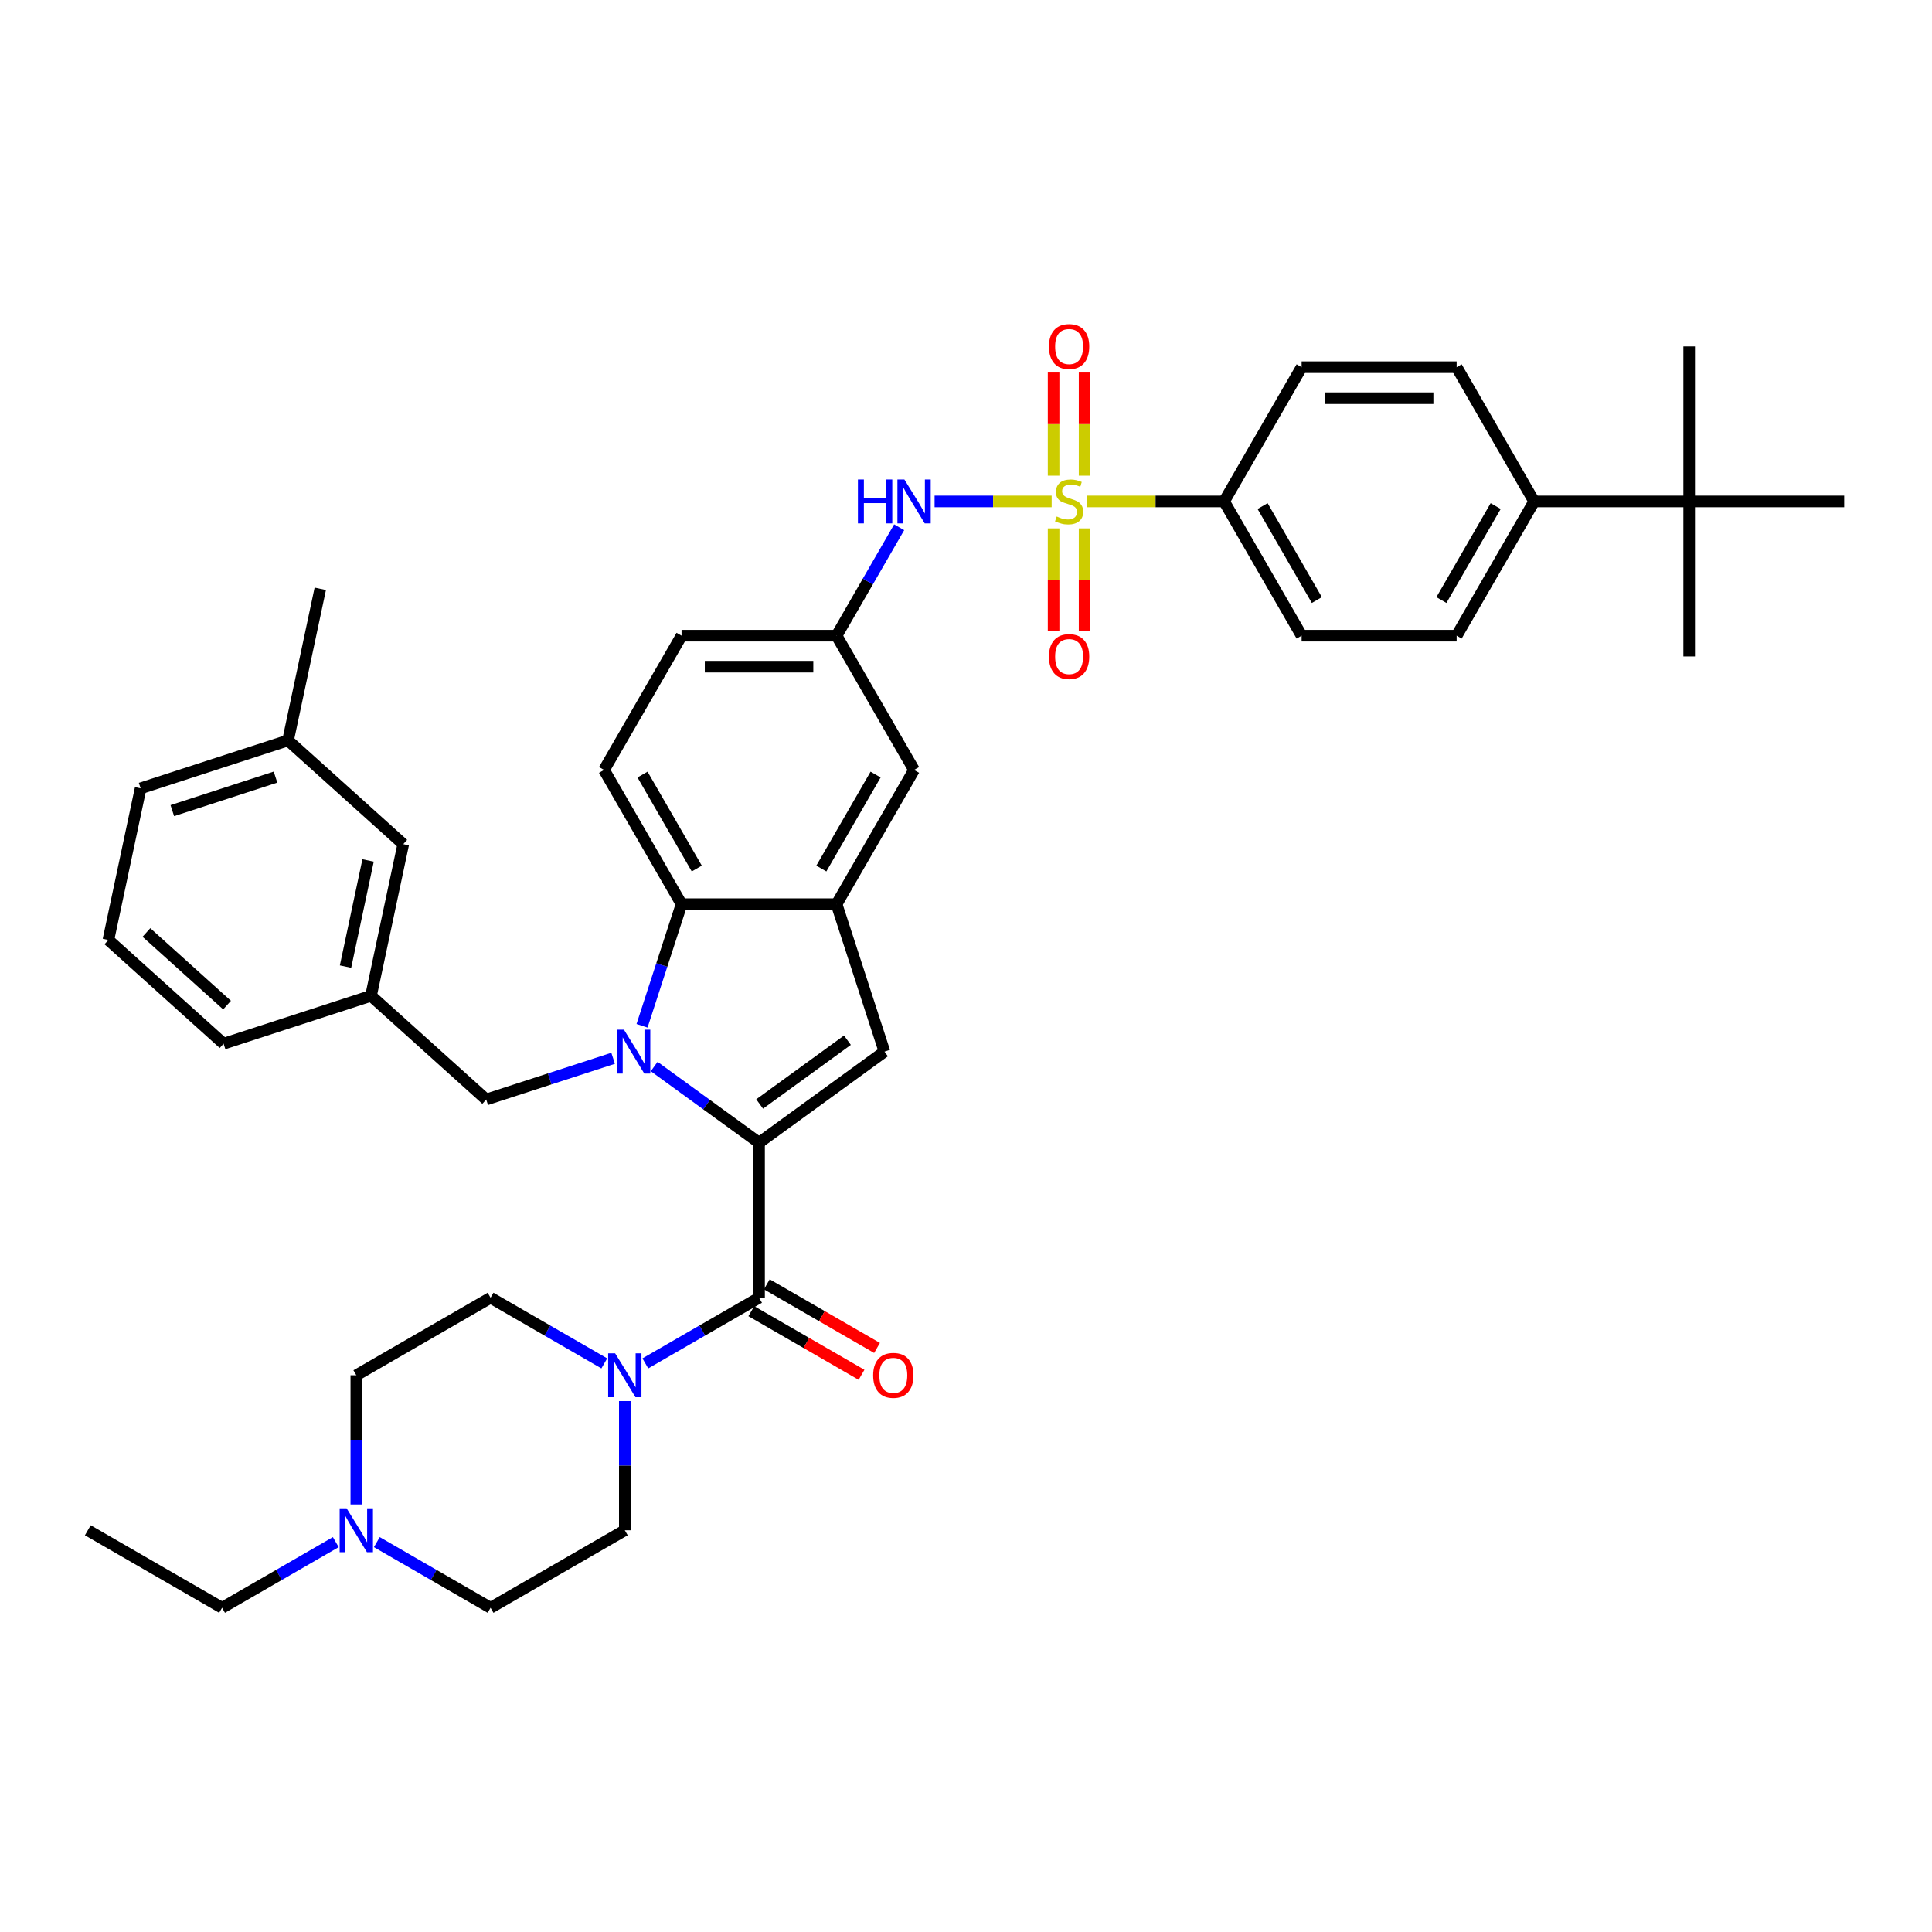 <?xml version='1.0' encoding='iso-8859-1'?>
<svg version='1.1' baseProfile='full'
              xmlns='http://www.w3.org/2000/svg'
                      xmlns:rdkit='http://www.rdkit.org/xml'
                      xmlns:xlink='http://www.w3.org/1999/xlink'
                  xml:space='preserve'
width='1000px' height='1000px' viewBox='0 0 1000 1000'>
<!-- END OF HEADER -->
<rect style='opacity:1.0;fill:#FFFFFF;stroke:none' width='1000' height='1000' x='0' y='0'> </rect>
<path class='bond-0' d='M 473.126,398.516 L 433.008,468.003' style='fill:none;fill-rule:evenodd;stroke:#000000;stroke-width:6px;stroke-linecap:butt;stroke-linejoin:miter;stroke-opacity:1' />
<path class='bond-0' d='M 453.211,400.915 L 425.128,449.556' style='fill:none;fill-rule:evenodd;stroke:#000000;stroke-width:6px;stroke-linecap:butt;stroke-linejoin:miter;stroke-opacity:1' />
<path class='bond-1' d='M 473.126,398.516 L 433.008,329.029' style='fill:none;fill-rule:evenodd;stroke:#000000;stroke-width:6px;stroke-linecap:butt;stroke-linejoin:miter;stroke-opacity:1' />
<path class='bond-2' d='M 433.008,329.029 L 352.771,329.029' style='fill:none;fill-rule:evenodd;stroke:#000000;stroke-width:6px;stroke-linecap:butt;stroke-linejoin:miter;stroke-opacity:1' />
<path class='bond-2' d='M 420.972,345.076 L 364.806,345.076' style='fill:none;fill-rule:evenodd;stroke:#000000;stroke-width:6px;stroke-linecap:butt;stroke-linejoin:miter;stroke-opacity:1' />
<path class='bond-3' d='M 433.008,329.029 L 449.208,300.969' style='fill:none;fill-rule:evenodd;stroke:#000000;stroke-width:6px;stroke-linecap:butt;stroke-linejoin:miter;stroke-opacity:1' />
<path class='bond-3' d='M 449.208,300.969 L 465.408,272.91' style='fill:none;fill-rule:evenodd;stroke:#0000FF;stroke-width:6px;stroke-linecap:butt;stroke-linejoin:miter;stroke-opacity:1' />
<path class='bond-4' d='M 352.771,329.029 L 312.653,398.516' style='fill:none;fill-rule:evenodd;stroke:#000000;stroke-width:6px;stroke-linecap:butt;stroke-linejoin:miter;stroke-opacity:1' />
<path class='bond-5' d='M 312.653,398.516 L 352.771,468.003' style='fill:none;fill-rule:evenodd;stroke:#000000;stroke-width:6px;stroke-linecap:butt;stroke-linejoin:miter;stroke-opacity:1' />
<path class='bond-5' d='M 332.568,400.915 L 360.651,449.556' style='fill:none;fill-rule:evenodd;stroke:#000000;stroke-width:6px;stroke-linecap:butt;stroke-linejoin:miter;stroke-opacity:1' />
<path class='bond-6' d='M 483.749,259.542 L 514.043,259.542' style='fill:none;fill-rule:evenodd;stroke:#0000FF;stroke-width:6px;stroke-linecap:butt;stroke-linejoin:miter;stroke-opacity:1' />
<path class='bond-6' d='M 514.043,259.542 L 544.337,259.542' style='fill:none;fill-rule:evenodd;stroke:#CCCC00;stroke-width:6px;stroke-linecap:butt;stroke-linejoin:miter;stroke-opacity:1' />
<path class='bond-7' d='M 317.353,547.764 L 284.51,558.436' style='fill:none;fill-rule:evenodd;stroke:#0000FF;stroke-width:6px;stroke-linecap:butt;stroke-linejoin:miter;stroke-opacity:1' />
<path class='bond-7' d='M 284.51,558.436 L 251.667,569.107' style='fill:none;fill-rule:evenodd;stroke:#000000;stroke-width:6px;stroke-linecap:butt;stroke-linejoin:miter;stroke-opacity:1' />
<path class='bond-8' d='M 338.6,552.031 L 365.745,571.753' style='fill:none;fill-rule:evenodd;stroke:#0000FF;stroke-width:6px;stroke-linecap:butt;stroke-linejoin:miter;stroke-opacity:1' />
<path class='bond-8' d='M 365.745,571.753 L 392.889,591.474' style='fill:none;fill-rule:evenodd;stroke:#000000;stroke-width:6px;stroke-linecap:butt;stroke-linejoin:miter;stroke-opacity:1' />
<path class='bond-9' d='M 332.32,530.945 L 342.545,499.474' style='fill:none;fill-rule:evenodd;stroke:#0000FF;stroke-width:6px;stroke-linecap:butt;stroke-linejoin:miter;stroke-opacity:1' />
<path class='bond-9' d='M 342.545,499.474 L 352.771,468.003' style='fill:none;fill-rule:evenodd;stroke:#000000;stroke-width:6px;stroke-linecap:butt;stroke-linejoin:miter;stroke-opacity:1' />
<path class='bond-10' d='M 392.889,591.474 L 457.802,544.313' style='fill:none;fill-rule:evenodd;stroke:#000000;stroke-width:6px;stroke-linecap:butt;stroke-linejoin:miter;stroke-opacity:1' />
<path class='bond-10' d='M 393.194,571.418 L 438.633,538.404' style='fill:none;fill-rule:evenodd;stroke:#000000;stroke-width:6px;stroke-linecap:butt;stroke-linejoin:miter;stroke-opacity:1' />
<path class='bond-11' d='M 392.889,591.474 L 392.889,671.711' style='fill:none;fill-rule:evenodd;stroke:#000000;stroke-width:6px;stroke-linecap:butt;stroke-linejoin:miter;stroke-opacity:1' />
<path class='bond-12' d='M 457.802,544.313 L 433.008,468.003' style='fill:none;fill-rule:evenodd;stroke:#000000;stroke-width:6px;stroke-linecap:butt;stroke-linejoin:miter;stroke-opacity:1' />
<path class='bond-13' d='M 433.008,468.003 L 352.771,468.003' style='fill:none;fill-rule:evenodd;stroke:#000000;stroke-width:6px;stroke-linecap:butt;stroke-linejoin:miter;stroke-opacity:1' />
<path class='bond-14' d='M 562.654,259.542 L 598.126,259.542' style='fill:none;fill-rule:evenodd;stroke:#CCCC00;stroke-width:6px;stroke-linecap:butt;stroke-linejoin:miter;stroke-opacity:1' />
<path class='bond-14' d='M 598.126,259.542 L 633.599,259.542' style='fill:none;fill-rule:evenodd;stroke:#000000;stroke-width:6px;stroke-linecap:butt;stroke-linejoin:miter;stroke-opacity:1' />
<path class='bond-15' d='M 545.339,273.487 L 545.339,300.059' style='fill:none;fill-rule:evenodd;stroke:#CCCC00;stroke-width:6px;stroke-linecap:butt;stroke-linejoin:miter;stroke-opacity:1' />
<path class='bond-15' d='M 545.339,300.059 L 545.339,326.632' style='fill:none;fill-rule:evenodd;stroke:#FF0000;stroke-width:6px;stroke-linecap:butt;stroke-linejoin:miter;stroke-opacity:1' />
<path class='bond-15' d='M 561.386,273.487 L 561.386,300.059' style='fill:none;fill-rule:evenodd;stroke:#CCCC00;stroke-width:6px;stroke-linecap:butt;stroke-linejoin:miter;stroke-opacity:1' />
<path class='bond-15' d='M 561.386,300.059 L 561.386,326.632' style='fill:none;fill-rule:evenodd;stroke:#FF0000;stroke-width:6px;stroke-linecap:butt;stroke-linejoin:miter;stroke-opacity:1' />
<path class='bond-16' d='M 561.386,246.207 L 561.386,219.514' style='fill:none;fill-rule:evenodd;stroke:#CCCC00;stroke-width:6px;stroke-linecap:butt;stroke-linejoin:miter;stroke-opacity:1' />
<path class='bond-16' d='M 561.386,219.514 L 561.386,192.821' style='fill:none;fill-rule:evenodd;stroke:#FF0000;stroke-width:6px;stroke-linecap:butt;stroke-linejoin:miter;stroke-opacity:1' />
<path class='bond-16' d='M 545.339,246.207 L 545.339,219.514' style='fill:none;fill-rule:evenodd;stroke:#CCCC00;stroke-width:6px;stroke-linecap:butt;stroke-linejoin:miter;stroke-opacity:1' />
<path class='bond-16' d='M 545.339,219.514 L 545.339,192.821' style='fill:none;fill-rule:evenodd;stroke:#FF0000;stroke-width:6px;stroke-linecap:butt;stroke-linejoin:miter;stroke-opacity:1' />
<path class='bond-17' d='M 392.889,671.711 L 363.457,688.704' style='fill:none;fill-rule:evenodd;stroke:#000000;stroke-width:6px;stroke-linecap:butt;stroke-linejoin:miter;stroke-opacity:1' />
<path class='bond-17' d='M 363.457,688.704 L 334.026,705.696' style='fill:none;fill-rule:evenodd;stroke:#0000FF;stroke-width:6px;stroke-linecap:butt;stroke-linejoin:miter;stroke-opacity:1' />
<path class='bond-18' d='M 388.877,678.66 L 417.403,695.129' style='fill:none;fill-rule:evenodd;stroke:#000000;stroke-width:6px;stroke-linecap:butt;stroke-linejoin:miter;stroke-opacity:1' />
<path class='bond-18' d='M 417.403,695.129 L 445.928,711.598' style='fill:none;fill-rule:evenodd;stroke:#FF0000;stroke-width:6px;stroke-linecap:butt;stroke-linejoin:miter;stroke-opacity:1' />
<path class='bond-18' d='M 396.901,664.762 L 425.426,681.231' style='fill:none;fill-rule:evenodd;stroke:#000000;stroke-width:6px;stroke-linecap:butt;stroke-linejoin:miter;stroke-opacity:1' />
<path class='bond-18' d='M 425.426,681.231 L 453.951,697.7' style='fill:none;fill-rule:evenodd;stroke:#FF0000;stroke-width:6px;stroke-linecap:butt;stroke-linejoin:miter;stroke-opacity:1' />
<path class='bond-19' d='M 323.402,725.197 L 323.402,758.631' style='fill:none;fill-rule:evenodd;stroke:#0000FF;stroke-width:6px;stroke-linecap:butt;stroke-linejoin:miter;stroke-opacity:1' />
<path class='bond-19' d='M 323.402,758.631 L 323.402,792.066' style='fill:none;fill-rule:evenodd;stroke:#000000;stroke-width:6px;stroke-linecap:butt;stroke-linejoin:miter;stroke-opacity:1' />
<path class='bond-20' d='M 312.779,705.696 L 283.347,688.704' style='fill:none;fill-rule:evenodd;stroke:#0000FF;stroke-width:6px;stroke-linecap:butt;stroke-linejoin:miter;stroke-opacity:1' />
<path class='bond-20' d='M 283.347,688.704 L 253.915,671.711' style='fill:none;fill-rule:evenodd;stroke:#000000;stroke-width:6px;stroke-linecap:butt;stroke-linejoin:miter;stroke-opacity:1' />
<path class='bond-21' d='M 208.722,436.935 L 192.039,515.418' style='fill:none;fill-rule:evenodd;stroke:#000000;stroke-width:6px;stroke-linecap:butt;stroke-linejoin:miter;stroke-opacity:1' />
<path class='bond-21' d='M 190.523,445.371 L 178.845,500.309' style='fill:none;fill-rule:evenodd;stroke:#000000;stroke-width:6px;stroke-linecap:butt;stroke-linejoin:miter;stroke-opacity:1' />
<path class='bond-22' d='M 208.722,436.935 L 149.094,383.246' style='fill:none;fill-rule:evenodd;stroke:#000000;stroke-width:6px;stroke-linecap:butt;stroke-linejoin:miter;stroke-opacity:1' />
<path class='bond-23' d='M 192.039,515.418 L 251.667,569.107' style='fill:none;fill-rule:evenodd;stroke:#000000;stroke-width:6px;stroke-linecap:butt;stroke-linejoin:miter;stroke-opacity:1' />
<path class='bond-24' d='M 192.039,515.418 L 115.73,540.213' style='fill:none;fill-rule:evenodd;stroke:#000000;stroke-width:6px;stroke-linecap:butt;stroke-linejoin:miter;stroke-opacity:1' />
<path class='bond-25' d='M 149.094,383.246 L 72.785,408.041' style='fill:none;fill-rule:evenodd;stroke:#000000;stroke-width:6px;stroke-linecap:butt;stroke-linejoin:miter;stroke-opacity:1' />
<path class='bond-25' d='M 142.607,402.227 L 89.19,419.583' style='fill:none;fill-rule:evenodd;stroke:#000000;stroke-width:6px;stroke-linecap:butt;stroke-linejoin:miter;stroke-opacity:1' />
<path class='bond-26' d='M 149.094,383.246 L 165.776,304.763' style='fill:none;fill-rule:evenodd;stroke:#000000;stroke-width:6px;stroke-linecap:butt;stroke-linejoin:miter;stroke-opacity:1' />
<path class='bond-27' d='M 56.102,486.524 L 72.785,408.041' style='fill:none;fill-rule:evenodd;stroke:#000000;stroke-width:6px;stroke-linecap:butt;stroke-linejoin:miter;stroke-opacity:1' />
<path class='bond-28' d='M 56.102,486.524 L 115.73,540.213' style='fill:none;fill-rule:evenodd;stroke:#000000;stroke-width:6px;stroke-linecap:butt;stroke-linejoin:miter;stroke-opacity:1' />
<path class='bond-28' d='M 75.784,482.652 L 117.524,520.234' style='fill:none;fill-rule:evenodd;stroke:#000000;stroke-width:6px;stroke-linecap:butt;stroke-linejoin:miter;stroke-opacity:1' />
<path class='bond-29' d='M 173.805,798.199 L 144.373,815.192' style='fill:none;fill-rule:evenodd;stroke:#0000FF;stroke-width:6px;stroke-linecap:butt;stroke-linejoin:miter;stroke-opacity:1' />
<path class='bond-29' d='M 144.373,815.192 L 114.941,832.184' style='fill:none;fill-rule:evenodd;stroke:#000000;stroke-width:6px;stroke-linecap:butt;stroke-linejoin:miter;stroke-opacity:1' />
<path class='bond-30' d='M 184.428,778.699 L 184.428,745.264' style='fill:none;fill-rule:evenodd;stroke:#0000FF;stroke-width:6px;stroke-linecap:butt;stroke-linejoin:miter;stroke-opacity:1' />
<path class='bond-30' d='M 184.428,745.264 L 184.428,711.829' style='fill:none;fill-rule:evenodd;stroke:#000000;stroke-width:6px;stroke-linecap:butt;stroke-linejoin:miter;stroke-opacity:1' />
<path class='bond-31' d='M 195.052,798.199 L 224.484,815.192' style='fill:none;fill-rule:evenodd;stroke:#0000FF;stroke-width:6px;stroke-linecap:butt;stroke-linejoin:miter;stroke-opacity:1' />
<path class='bond-31' d='M 224.484,815.192 L 253.915,832.184' style='fill:none;fill-rule:evenodd;stroke:#000000;stroke-width:6px;stroke-linecap:butt;stroke-linejoin:miter;stroke-opacity:1' />
<path class='bond-32' d='M 114.941,832.184 L 45.455,792.066' style='fill:none;fill-rule:evenodd;stroke:#000000;stroke-width:6px;stroke-linecap:butt;stroke-linejoin:miter;stroke-opacity:1' />
<path class='bond-33' d='M 184.428,711.829 L 253.915,671.711' style='fill:none;fill-rule:evenodd;stroke:#000000;stroke-width:6px;stroke-linecap:butt;stroke-linejoin:miter;stroke-opacity:1' />
<path class='bond-34' d='M 253.915,832.184 L 323.402,792.066' style='fill:none;fill-rule:evenodd;stroke:#000000;stroke-width:6px;stroke-linecap:butt;stroke-linejoin:miter;stroke-opacity:1' />
<path class='bond-35' d='M 633.599,259.542 L 673.717,190.055' style='fill:none;fill-rule:evenodd;stroke:#000000;stroke-width:6px;stroke-linecap:butt;stroke-linejoin:miter;stroke-opacity:1' />
<path class='bond-36' d='M 633.599,259.542 L 673.717,329.029' style='fill:none;fill-rule:evenodd;stroke:#000000;stroke-width:6px;stroke-linecap:butt;stroke-linejoin:miter;stroke-opacity:1' />
<path class='bond-36' d='M 653.514,261.942 L 681.597,310.582' style='fill:none;fill-rule:evenodd;stroke:#000000;stroke-width:6px;stroke-linecap:butt;stroke-linejoin:miter;stroke-opacity:1' />
<path class='bond-37' d='M 874.309,259.542 L 794.072,259.542' style='fill:none;fill-rule:evenodd;stroke:#000000;stroke-width:6px;stroke-linecap:butt;stroke-linejoin:miter;stroke-opacity:1' />
<path class='bond-38' d='M 874.309,259.542 L 874.309,339.779' style='fill:none;fill-rule:evenodd;stroke:#000000;stroke-width:6px;stroke-linecap:butt;stroke-linejoin:miter;stroke-opacity:1' />
<path class='bond-39' d='M 874.309,259.542 L 874.309,179.306' style='fill:none;fill-rule:evenodd;stroke:#000000;stroke-width:6px;stroke-linecap:butt;stroke-linejoin:miter;stroke-opacity:1' />
<path class='bond-40' d='M 874.309,259.542 L 954.545,259.542' style='fill:none;fill-rule:evenodd;stroke:#000000;stroke-width:6px;stroke-linecap:butt;stroke-linejoin:miter;stroke-opacity:1' />
<path class='bond-41' d='M 794.072,259.542 L 753.954,329.029' style='fill:none;fill-rule:evenodd;stroke:#000000;stroke-width:6px;stroke-linecap:butt;stroke-linejoin:miter;stroke-opacity:1' />
<path class='bond-41' d='M 774.157,261.942 L 746.074,310.582' style='fill:none;fill-rule:evenodd;stroke:#000000;stroke-width:6px;stroke-linecap:butt;stroke-linejoin:miter;stroke-opacity:1' />
<path class='bond-42' d='M 794.072,259.542 L 753.954,190.055' style='fill:none;fill-rule:evenodd;stroke:#000000;stroke-width:6px;stroke-linecap:butt;stroke-linejoin:miter;stroke-opacity:1' />
<path class='bond-43' d='M 673.717,190.055 L 753.954,190.055' style='fill:none;fill-rule:evenodd;stroke:#000000;stroke-width:6px;stroke-linecap:butt;stroke-linejoin:miter;stroke-opacity:1' />
<path class='bond-43' d='M 685.753,206.103 L 741.918,206.103' style='fill:none;fill-rule:evenodd;stroke:#000000;stroke-width:6px;stroke-linecap:butt;stroke-linejoin:miter;stroke-opacity:1' />
<path class='bond-44' d='M 673.717,329.029 L 753.954,329.029' style='fill:none;fill-rule:evenodd;stroke:#000000;stroke-width:6px;stroke-linecap:butt;stroke-linejoin:miter;stroke-opacity:1' />
<path  class='atom-4' d='M 444.064 248.181
L 447.145 248.181
L 447.145 257.841
L 458.763 257.841
L 458.763 248.181
L 461.845 248.181
L 461.845 270.904
L 458.763 270.904
L 458.763 260.409
L 447.145 260.409
L 447.145 270.904
L 444.064 270.904
L 444.064 248.181
' fill='#0000FF'/>
<path  class='atom-4' d='M 468.103 248.181
L 475.549 260.216
Q 476.287 261.404, 477.475 263.554
Q 478.662 265.704, 478.726 265.833
L 478.726 248.181
L 481.743 248.181
L 481.743 270.904
L 478.63 270.904
L 470.638 257.745
Q 469.708 256.204, 468.713 254.439
Q 467.75 252.674, 467.461 252.128
L 467.461 270.904
L 464.508 270.904
L 464.508 248.181
L 468.103 248.181
' fill='#0000FF'/>
<path  class='atom-5' d='M 322.954 532.951
L 330.4 544.987
Q 331.138 546.174, 332.325 548.324
Q 333.513 550.475, 333.577 550.603
L 333.577 532.951
L 336.594 532.951
L 336.594 555.674
L 333.481 555.674
L 325.489 542.515
Q 324.558 540.975, 323.563 539.21
Q 322.601 537.444, 322.312 536.899
L 322.312 555.674
L 319.359 555.674
L 319.359 532.951
L 322.954 532.951
' fill='#0000FF'/>
<path  class='atom-10' d='M 546.944 267.341
Q 547.2 267.437, 548.259 267.887
Q 549.319 268.336, 550.474 268.625
Q 551.661 268.882, 552.817 268.882
Q 554.967 268.882, 556.219 267.855
Q 557.471 266.796, 557.471 264.966
Q 557.471 263.715, 556.829 262.944
Q 556.219 262.174, 555.256 261.757
Q 554.293 261.34, 552.688 260.858
Q 550.666 260.248, 549.447 259.671
Q 548.259 259.093, 547.393 257.873
Q 546.558 256.654, 546.558 254.6
Q 546.558 251.743, 548.484 249.978
Q 550.442 248.213, 554.293 248.213
Q 556.925 248.213, 559.91 249.464
L 559.172 251.936
Q 556.444 250.812, 554.389 250.812
Q 552.175 250.812, 550.955 251.743
Q 549.736 252.642, 549.768 254.215
Q 549.768 255.434, 550.378 256.172
Q 551.02 256.91, 551.918 257.328
Q 552.849 257.745, 554.389 258.226
Q 556.444 258.868, 557.663 259.51
Q 558.883 260.152, 559.749 261.468
Q 560.648 262.752, 560.648 264.966
Q 560.648 268.111, 558.53 269.812
Q 556.444 271.481, 552.945 271.481
Q 550.923 271.481, 549.383 271.032
Q 547.874 270.615, 546.077 269.877
L 546.944 267.341
' fill='#CCCC00'/>
<path  class='atom-12' d='M 318.379 700.468
L 325.825 712.503
Q 326.564 713.691, 327.751 715.841
Q 328.939 717.992, 329.003 718.12
L 329.003 700.468
L 332.02 700.468
L 332.02 723.191
L 328.907 723.191
L 320.915 710.032
Q 319.984 708.492, 318.989 706.726
Q 318.026 704.961, 317.738 704.416
L 317.738 723.191
L 314.785 723.191
L 314.785 700.468
L 318.379 700.468
' fill='#0000FF'/>
<path  class='atom-13' d='M 451.945 711.894
Q 451.945 706.437, 454.641 703.388
Q 457.337 700.339, 462.376 700.339
Q 467.415 700.339, 470.111 703.388
Q 472.807 706.437, 472.807 711.894
Q 472.807 717.414, 470.079 720.559
Q 467.351 723.672, 462.376 723.672
Q 457.369 723.672, 454.641 720.559
Q 451.945 717.446, 451.945 711.894
M 462.376 721.105
Q 465.842 721.105, 467.704 718.794
Q 469.597 716.451, 469.597 711.894
Q 469.597 707.432, 467.704 705.186
Q 465.842 702.907, 462.376 702.907
Q 458.91 702.907, 457.016 705.154
Q 455.155 707.4, 455.155 711.894
Q 455.155 716.483, 457.016 718.794
Q 458.91 721.105, 462.376 721.105
' fill='#FF0000'/>
<path  class='atom-22' d='M 179.406 780.704
L 186.852 792.74
Q 187.59 793.927, 188.777 796.078
Q 189.965 798.228, 190.029 798.357
L 190.029 780.704
L 193.046 780.704
L 193.046 803.427
L 189.933 803.427
L 181.941 790.269
Q 181.01 788.728, 180.015 786.963
Q 179.053 785.198, 178.764 784.652
L 178.764 803.427
L 175.811 803.427
L 175.811 780.704
L 179.406 780.704
' fill='#0000FF'/>
<path  class='atom-30' d='M 542.932 339.843
Q 542.932 334.387, 545.628 331.338
Q 548.324 328.289, 553.362 328.289
Q 558.401 328.289, 561.097 331.338
Q 563.793 334.387, 563.793 339.843
Q 563.793 345.363, 561.065 348.509
Q 558.337 351.622, 553.362 351.622
Q 548.356 351.622, 545.628 348.509
Q 542.932 345.395, 542.932 339.843
M 553.362 349.054
Q 556.829 349.054, 558.69 346.743
Q 560.584 344.4, 560.584 339.843
Q 560.584 335.382, 558.69 333.135
Q 556.829 330.857, 553.362 330.857
Q 549.896 330.857, 548.003 333.103
Q 546.141 335.35, 546.141 339.843
Q 546.141 344.433, 548.003 346.743
Q 549.896 349.054, 553.362 349.054
' fill='#FF0000'/>
<path  class='atom-31' d='M 542.932 179.37
Q 542.932 173.914, 545.628 170.865
Q 548.324 167.816, 553.362 167.816
Q 558.401 167.816, 561.097 170.865
Q 563.793 173.914, 563.793 179.37
Q 563.793 184.89, 561.065 188.035
Q 558.337 191.149, 553.362 191.149
Q 548.356 191.149, 545.628 188.035
Q 542.932 184.922, 542.932 179.37
M 553.362 188.581
Q 556.829 188.581, 558.69 186.27
Q 560.584 183.927, 560.584 179.37
Q 560.584 174.909, 558.69 172.662
Q 556.829 170.383, 553.362 170.383
Q 549.896 170.383, 548.003 172.63
Q 546.141 174.877, 546.141 179.37
Q 546.141 183.959, 548.003 186.27
Q 549.896 188.581, 553.362 188.581
' fill='#FF0000'/>
</svg>
